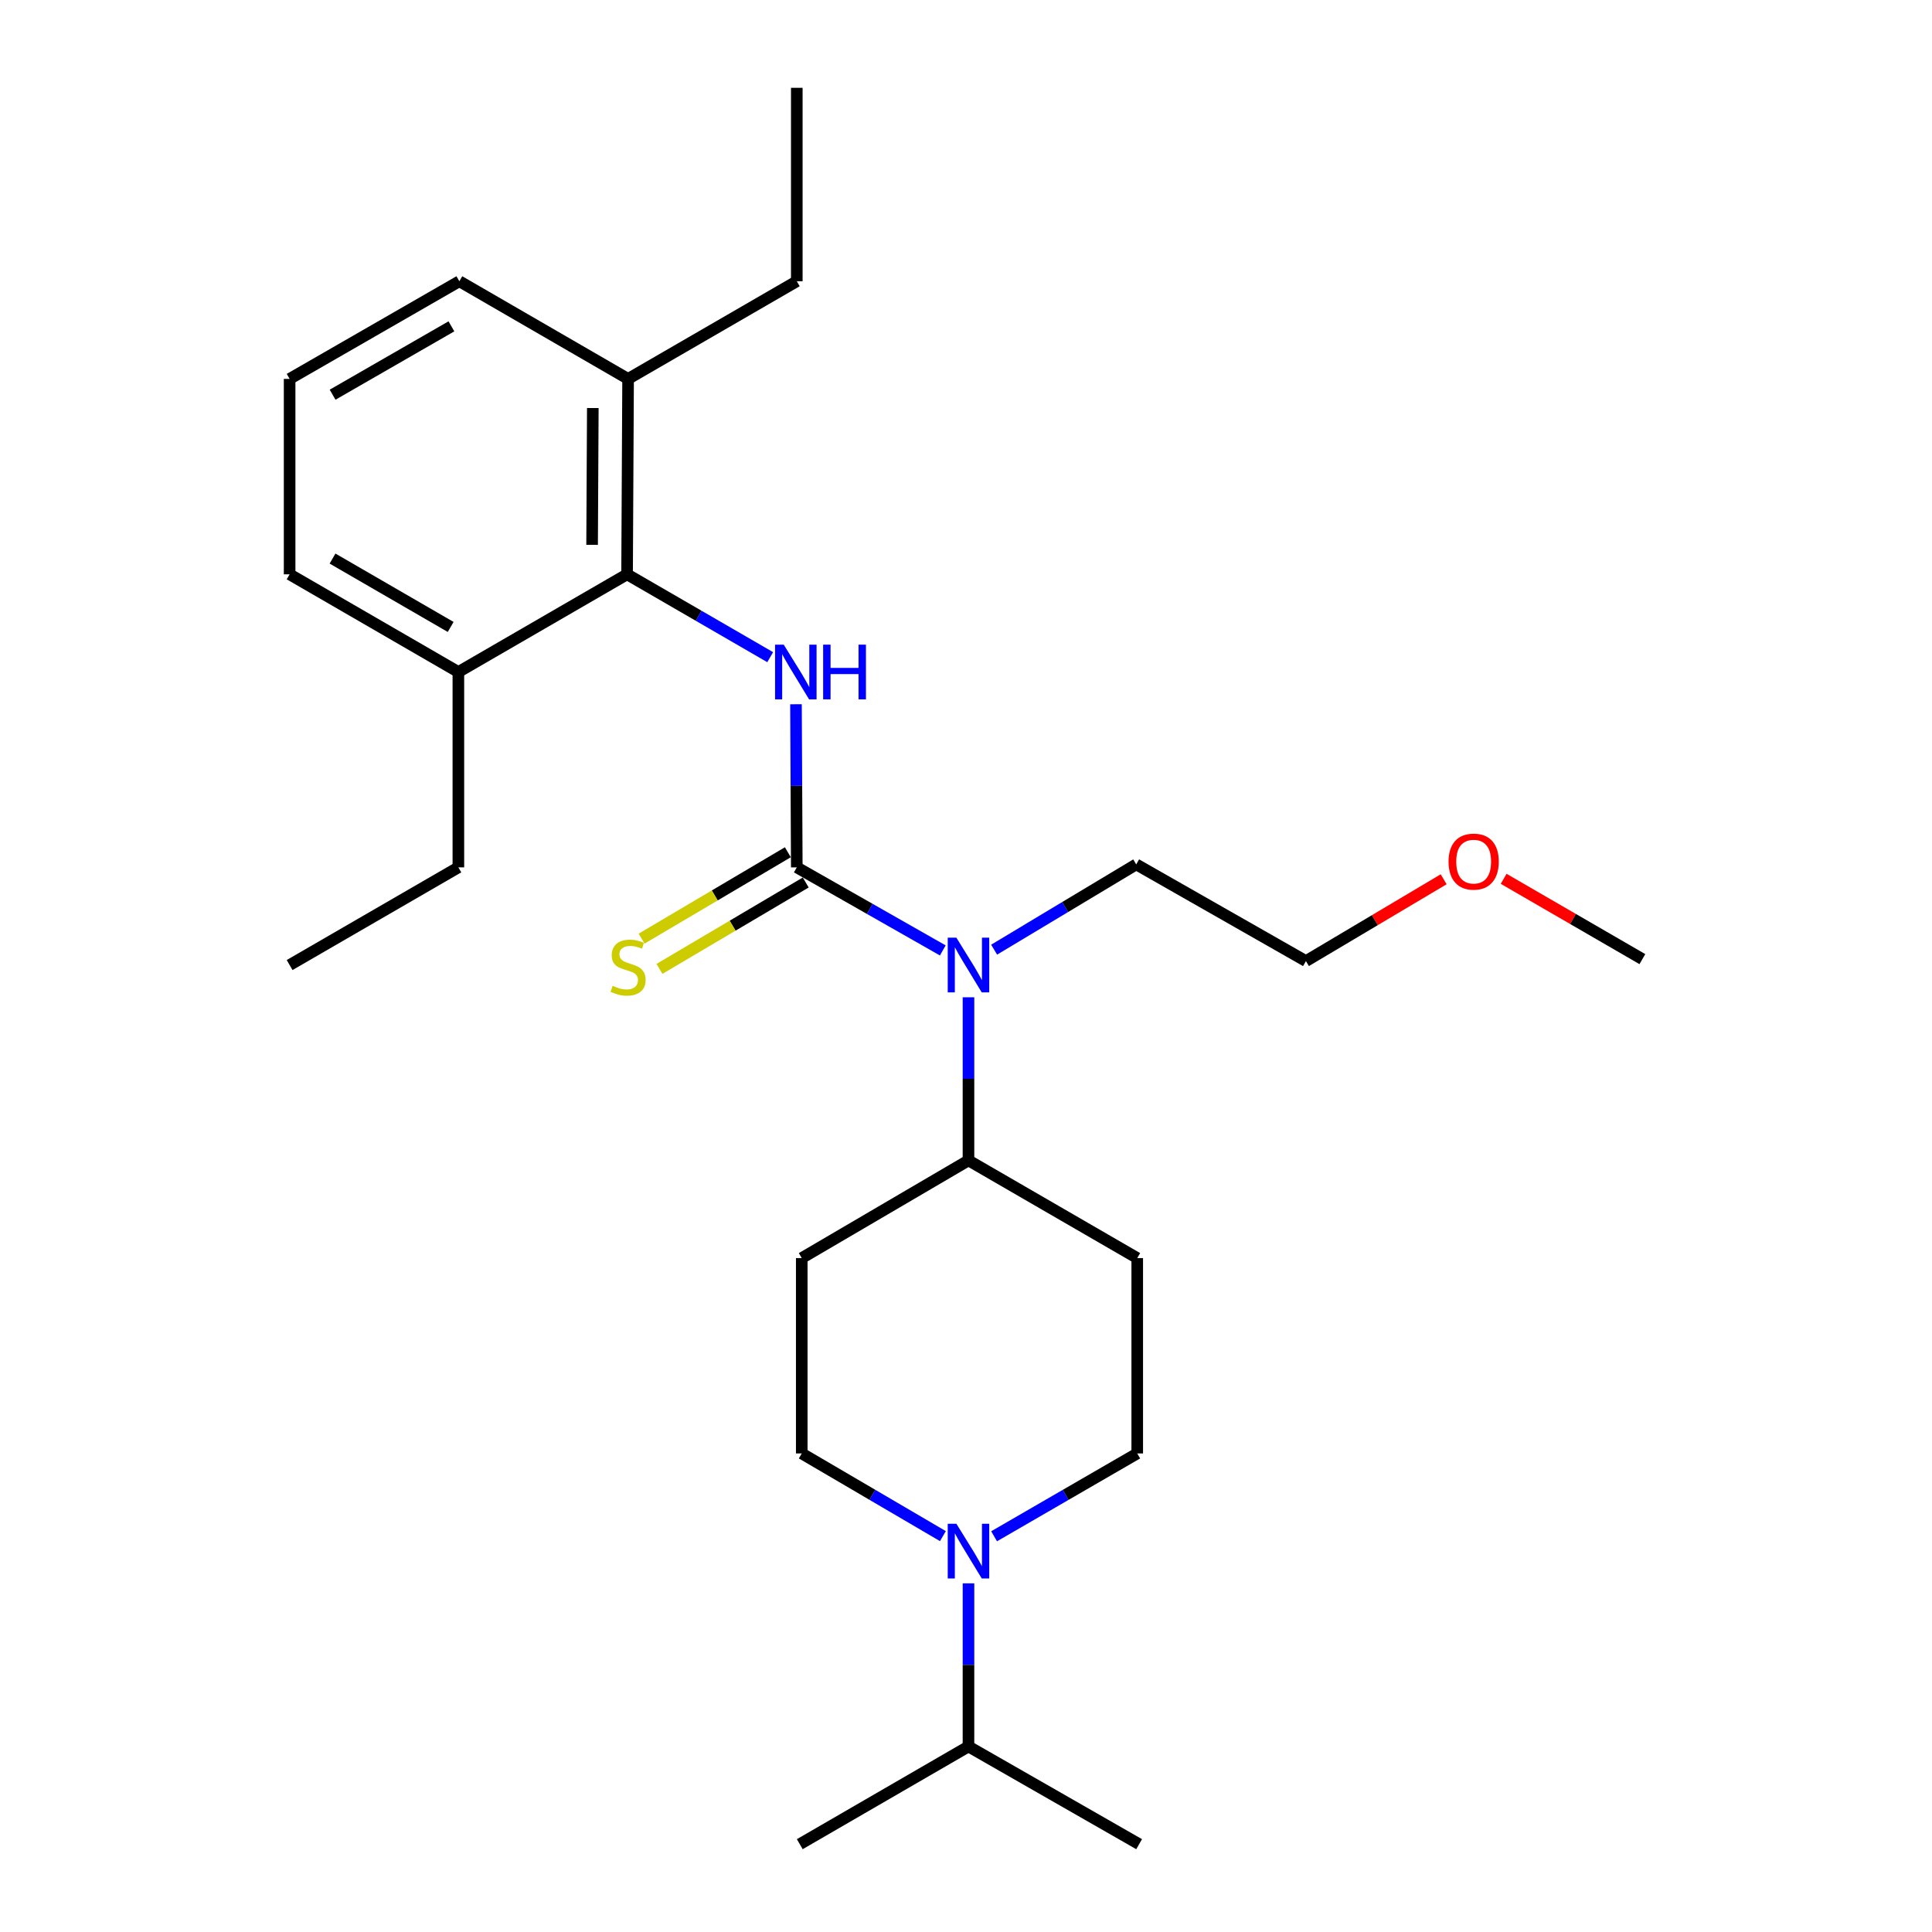 <?xml version='1.0' encoding='iso-8859-1'?>
<svg version='1.1' baseProfile='full'
              xmlns='http://www.w3.org/2000/svg'
                      xmlns:rdkit='http://www.rdkit.org/xml'
                      xmlns:xlink='http://www.w3.org/1999/xlink'
                  xml:space='preserve'
width='1000px' height='1000px' viewBox='0 0 1000 1000'>
<!-- END OF HEADER -->
<rect style='opacity:1.0;fill:#FFFFFF;stroke:none' width='1000' height='1000' x='0' y='0'> </rect>
<path class='bond-0' d='M 412.418,448.946 L 412.208,406.731' style='fill:none;fill-rule:evenodd;stroke:#000000;stroke-width:6px;stroke-linecap:butt;stroke-linejoin:miter;stroke-opacity:1' />
<path class='bond-0' d='M 412.208,406.731 L 411.997,364.516' style='fill:none;fill-rule:evenodd;stroke:#0000FF;stroke-width:6px;stroke-linecap:butt;stroke-linejoin:miter;stroke-opacity:1' />
<path class='bond-2' d='M 412.418,448.946 L 450.203,470.443' style='fill:none;fill-rule:evenodd;stroke:#000000;stroke-width:6px;stroke-linecap:butt;stroke-linejoin:miter;stroke-opacity:1' />
<path class='bond-2' d='M 450.203,470.443 L 487.987,491.94' style='fill:none;fill-rule:evenodd;stroke:#0000FF;stroke-width:6px;stroke-linecap:butt;stroke-linejoin:miter;stroke-opacity:1' />
<path class='bond-4' d='M 407.795,441.118 L 369.943,463.477' style='fill:none;fill-rule:evenodd;stroke:#000000;stroke-width:6px;stroke-linecap:butt;stroke-linejoin:miter;stroke-opacity:1' />
<path class='bond-4' d='M 369.943,463.477 L 332.091,485.836' style='fill:none;fill-rule:evenodd;stroke:#CCCC00;stroke-width:6px;stroke-linecap:butt;stroke-linejoin:miter;stroke-opacity:1' />
<path class='bond-4' d='M 417.042,456.774 L 379.191,479.133' style='fill:none;fill-rule:evenodd;stroke:#000000;stroke-width:6px;stroke-linecap:butt;stroke-linejoin:miter;stroke-opacity:1' />
<path class='bond-4' d='M 379.191,479.133 L 341.339,501.492' style='fill:none;fill-rule:evenodd;stroke:#CCCC00;stroke-width:6px;stroke-linecap:butt;stroke-linejoin:miter;stroke-opacity:1' />
<path class='bond-1' d='M 398.65,340.151 L 361.612,318.71' style='fill:none;fill-rule:evenodd;stroke:#0000FF;stroke-width:6px;stroke-linecap:butt;stroke-linejoin:miter;stroke-opacity:1' />
<path class='bond-1' d='M 361.612,318.71 L 324.574,297.269' style='fill:none;fill-rule:evenodd;stroke:#000000;stroke-width:6px;stroke-linecap:butt;stroke-linejoin:miter;stroke-opacity:1' />
<path class='bond-10' d='M 324.574,297.269 L 325.099,196.121' style='fill:none;fill-rule:evenodd;stroke:#000000;stroke-width:6px;stroke-linecap:butt;stroke-linejoin:miter;stroke-opacity:1' />
<path class='bond-10' d='M 306.47,282.003 L 306.838,211.199' style='fill:none;fill-rule:evenodd;stroke:#000000;stroke-width:6px;stroke-linecap:butt;stroke-linejoin:miter;stroke-opacity:1' />
<path class='bond-11' d='M 324.574,297.269 L 237.255,347.828' style='fill:none;fill-rule:evenodd;stroke:#000000;stroke-width:6px;stroke-linecap:butt;stroke-linejoin:miter;stroke-opacity:1' />
<path class='bond-5' d='M 501.283,516.193 L 501.283,558.408' style='fill:none;fill-rule:evenodd;stroke:#0000FF;stroke-width:6px;stroke-linecap:butt;stroke-linejoin:miter;stroke-opacity:1' />
<path class='bond-5' d='M 501.283,558.408 L 501.283,600.623' style='fill:none;fill-rule:evenodd;stroke:#000000;stroke-width:6px;stroke-linecap:butt;stroke-linejoin:miter;stroke-opacity:1' />
<path class='bond-13' d='M 514.554,491.541 L 551.331,469.471' style='fill:none;fill-rule:evenodd;stroke:#0000FF;stroke-width:6px;stroke-linecap:butt;stroke-linejoin:miter;stroke-opacity:1' />
<path class='bond-13' d='M 551.331,469.471 L 588.107,447.401' style='fill:none;fill-rule:evenodd;stroke:#000000;stroke-width:6px;stroke-linecap:butt;stroke-linejoin:miter;stroke-opacity:1' />
<path class='bond-3' d='M 514.546,795.173 L 551.589,773.736' style='fill:none;fill-rule:evenodd;stroke:#0000FF;stroke-width:6px;stroke-linecap:butt;stroke-linejoin:miter;stroke-opacity:1' />
<path class='bond-3' d='M 551.589,773.736 L 588.632,752.3' style='fill:none;fill-rule:evenodd;stroke:#000000;stroke-width:6px;stroke-linecap:butt;stroke-linejoin:miter;stroke-opacity:1' />
<path class='bond-12' d='M 501.283,819.537 L 501.283,861.757' style='fill:none;fill-rule:evenodd;stroke:#0000FF;stroke-width:6px;stroke-linecap:butt;stroke-linejoin:miter;stroke-opacity:1' />
<path class='bond-12' d='M 501.283,861.757 L 501.283,903.976' style='fill:none;fill-rule:evenodd;stroke:#000000;stroke-width:6px;stroke-linecap:butt;stroke-linejoin:miter;stroke-opacity:1' />
<path class='bond-26' d='M 488.043,795.093 L 451.513,773.696' style='fill:none;fill-rule:evenodd;stroke:#0000FF;stroke-width:6px;stroke-linecap:butt;stroke-linejoin:miter;stroke-opacity:1' />
<path class='bond-26' d='M 451.513,773.696 L 414.984,752.3' style='fill:none;fill-rule:evenodd;stroke:#000000;stroke-width:6px;stroke-linecap:butt;stroke-linejoin:miter;stroke-opacity:1' />
<path class='bond-6' d='M 501.283,600.623 L 414.984,651.182' style='fill:none;fill-rule:evenodd;stroke:#000000;stroke-width:6px;stroke-linecap:butt;stroke-linejoin:miter;stroke-opacity:1' />
<path class='bond-7' d='M 501.283,600.623 L 588.632,651.182' style='fill:none;fill-rule:evenodd;stroke:#000000;stroke-width:6px;stroke-linecap:butt;stroke-linejoin:miter;stroke-opacity:1' />
<path class='bond-9' d='M 414.984,651.182 L 414.984,752.3' style='fill:none;fill-rule:evenodd;stroke:#000000;stroke-width:6px;stroke-linecap:butt;stroke-linejoin:miter;stroke-opacity:1' />
<path class='bond-8' d='M 588.632,651.182 L 588.632,752.3' style='fill:none;fill-rule:evenodd;stroke:#000000;stroke-width:6px;stroke-linecap:butt;stroke-linejoin:miter;stroke-opacity:1' />
<path class='bond-17' d='M 325.099,196.121 L 237.76,145.572' style='fill:none;fill-rule:evenodd;stroke:#000000;stroke-width:6px;stroke-linecap:butt;stroke-linejoin:miter;stroke-opacity:1' />
<path class='bond-19' d='M 325.099,196.121 L 412.418,145.572' style='fill:none;fill-rule:evenodd;stroke:#000000;stroke-width:6px;stroke-linecap:butt;stroke-linejoin:miter;stroke-opacity:1' />
<path class='bond-16' d='M 237.255,347.828 L 149.906,297.269' style='fill:none;fill-rule:evenodd;stroke:#000000;stroke-width:6px;stroke-linecap:butt;stroke-linejoin:miter;stroke-opacity:1' />
<path class='bond-16' d='M 233.262,324.507 L 172.117,289.116' style='fill:none;fill-rule:evenodd;stroke:#000000;stroke-width:6px;stroke-linecap:butt;stroke-linejoin:miter;stroke-opacity:1' />
<path class='bond-18' d='M 237.255,347.828 L 237.255,448.946' style='fill:none;fill-rule:evenodd;stroke:#000000;stroke-width:6px;stroke-linecap:butt;stroke-linejoin:miter;stroke-opacity:1' />
<path class='bond-20' d='M 501.283,903.976 L 589.612,954.545' style='fill:none;fill-rule:evenodd;stroke:#000000;stroke-width:6px;stroke-linecap:butt;stroke-linejoin:miter;stroke-opacity:1' />
<path class='bond-21' d='M 501.283,903.976 L 413.964,954.545' style='fill:none;fill-rule:evenodd;stroke:#000000;stroke-width:6px;stroke-linecap:butt;stroke-linejoin:miter;stroke-opacity:1' />
<path class='bond-22' d='M 588.107,447.401 L 675.951,497.454' style='fill:none;fill-rule:evenodd;stroke:#000000;stroke-width:6px;stroke-linecap:butt;stroke-linejoin:miter;stroke-opacity:1' />
<path class='bond-14' d='M 149.906,196.121 L 149.906,297.269' style='fill:none;fill-rule:evenodd;stroke:#000000;stroke-width:6px;stroke-linecap:butt;stroke-linejoin:miter;stroke-opacity:1' />
<path class='bond-27' d='M 149.906,196.121 L 237.76,145.572' style='fill:none;fill-rule:evenodd;stroke:#000000;stroke-width:6px;stroke-linecap:butt;stroke-linejoin:miter;stroke-opacity:1' />
<path class='bond-27' d='M 172.152,204.299 L 233.65,168.915' style='fill:none;fill-rule:evenodd;stroke:#000000;stroke-width:6px;stroke-linecap:butt;stroke-linejoin:miter;stroke-opacity:1' />
<path class='bond-15' d='M 747.241,455.107 L 711.596,476.281' style='fill:none;fill-rule:evenodd;stroke:#FF0000;stroke-width:6px;stroke-linecap:butt;stroke-linejoin:miter;stroke-opacity:1' />
<path class='bond-15' d='M 711.596,476.281 L 675.951,497.454' style='fill:none;fill-rule:evenodd;stroke:#000000;stroke-width:6px;stroke-linecap:butt;stroke-linejoin:miter;stroke-opacity:1' />
<path class='bond-23' d='M 778.288,454.872 L 814.191,475.658' style='fill:none;fill-rule:evenodd;stroke:#FF0000;stroke-width:6px;stroke-linecap:butt;stroke-linejoin:miter;stroke-opacity:1' />
<path class='bond-23' d='M 814.191,475.658 L 850.094,496.444' style='fill:none;fill-rule:evenodd;stroke:#000000;stroke-width:6px;stroke-linecap:butt;stroke-linejoin:miter;stroke-opacity:1' />
<path class='bond-25' d='M 237.255,448.946 L 149.906,499.505' style='fill:none;fill-rule:evenodd;stroke:#000000;stroke-width:6px;stroke-linecap:butt;stroke-linejoin:miter;stroke-opacity:1' />
<path class='bond-24' d='M 412.418,145.572 L 412.418,45.455' style='fill:none;fill-rule:evenodd;stroke:#000000;stroke-width:6px;stroke-linecap:butt;stroke-linejoin:miter;stroke-opacity:1' />
<path  class='atom-1' d='M 405.653 333.668
L 414.933 348.668
Q 415.853 350.148, 417.333 352.828
Q 418.813 355.508, 418.893 355.668
L 418.893 333.668
L 422.653 333.668
L 422.653 361.988
L 418.773 361.988
L 408.813 345.588
Q 407.653 343.668, 406.413 341.468
Q 405.213 339.268, 404.853 338.588
L 404.853 361.988
L 401.173 361.988
L 401.173 333.668
L 405.653 333.668
' fill='#0000FF'/>
<path  class='atom-1' d='M 426.053 333.668
L 429.893 333.668
L 429.893 345.708
L 444.373 345.708
L 444.373 333.668
L 448.213 333.668
L 448.213 361.988
L 444.373 361.988
L 444.373 348.908
L 429.893 348.908
L 429.893 361.988
L 426.053 361.988
L 426.053 333.668
' fill='#0000FF'/>
<path  class='atom-3' d='M 495.023 485.345
L 504.303 500.345
Q 505.223 501.825, 506.703 504.505
Q 508.183 507.185, 508.263 507.345
L 508.263 485.345
L 512.023 485.345
L 512.023 513.665
L 508.143 513.665
L 498.183 497.265
Q 497.023 495.345, 495.783 493.145
Q 494.583 490.945, 494.223 490.265
L 494.223 513.665
L 490.543 513.665
L 490.543 485.345
L 495.023 485.345
' fill='#0000FF'/>
<path  class='atom-4' d='M 495.023 788.688
L 504.303 803.688
Q 505.223 805.168, 506.703 807.848
Q 508.183 810.528, 508.263 810.688
L 508.263 788.688
L 512.023 788.688
L 512.023 817.008
L 508.143 817.008
L 498.183 800.608
Q 497.023 798.688, 495.783 796.488
Q 494.583 794.288, 494.223 793.608
L 494.223 817.008
L 490.543 817.008
L 490.543 788.688
L 495.023 788.688
' fill='#0000FF'/>
<path  class='atom-5' d='M 317.099 510.245
Q 317.419 510.365, 318.739 510.925
Q 320.059 511.485, 321.499 511.845
Q 322.979 512.165, 324.419 512.165
Q 327.099 512.165, 328.659 510.885
Q 330.219 509.565, 330.219 507.285
Q 330.219 505.725, 329.419 504.765
Q 328.659 503.805, 327.459 503.285
Q 326.259 502.765, 324.259 502.165
Q 321.739 501.405, 320.219 500.685
Q 318.739 499.965, 317.659 498.445
Q 316.619 496.925, 316.619 494.365
Q 316.619 490.805, 319.019 488.605
Q 321.459 486.405, 326.259 486.405
Q 329.539 486.405, 333.259 487.965
L 332.339 491.045
Q 328.939 489.645, 326.379 489.645
Q 323.619 489.645, 322.099 490.805
Q 320.579 491.925, 320.619 493.885
Q 320.619 495.405, 321.379 496.325
Q 322.179 497.245, 323.299 497.765
Q 324.459 498.285, 326.379 498.885
Q 328.939 499.685, 330.459 500.485
Q 331.979 501.285, 333.059 502.925
Q 334.179 504.525, 334.179 507.285
Q 334.179 511.205, 331.539 513.325
Q 328.939 515.405, 324.579 515.405
Q 322.059 515.405, 320.139 514.845
Q 318.259 514.325, 316.019 513.405
L 317.099 510.245
' fill='#CCCC00'/>
<path  class='atom-16' d='M 749.765 445.965
Q 749.765 439.165, 753.125 435.365
Q 756.485 431.565, 762.765 431.565
Q 769.045 431.565, 772.405 435.365
Q 775.765 439.165, 775.765 445.965
Q 775.765 452.845, 772.365 456.765
Q 768.965 460.645, 762.765 460.645
Q 756.525 460.645, 753.125 456.765
Q 749.765 452.885, 749.765 445.965
M 762.765 457.445
Q 767.085 457.445, 769.405 454.565
Q 771.765 451.645, 771.765 445.965
Q 771.765 440.405, 769.405 437.605
Q 767.085 434.765, 762.765 434.765
Q 758.445 434.765, 756.085 437.565
Q 753.765 440.365, 753.765 445.965
Q 753.765 451.685, 756.085 454.565
Q 758.445 457.445, 762.765 457.445
' fill='#FF0000'/>
</svg>
